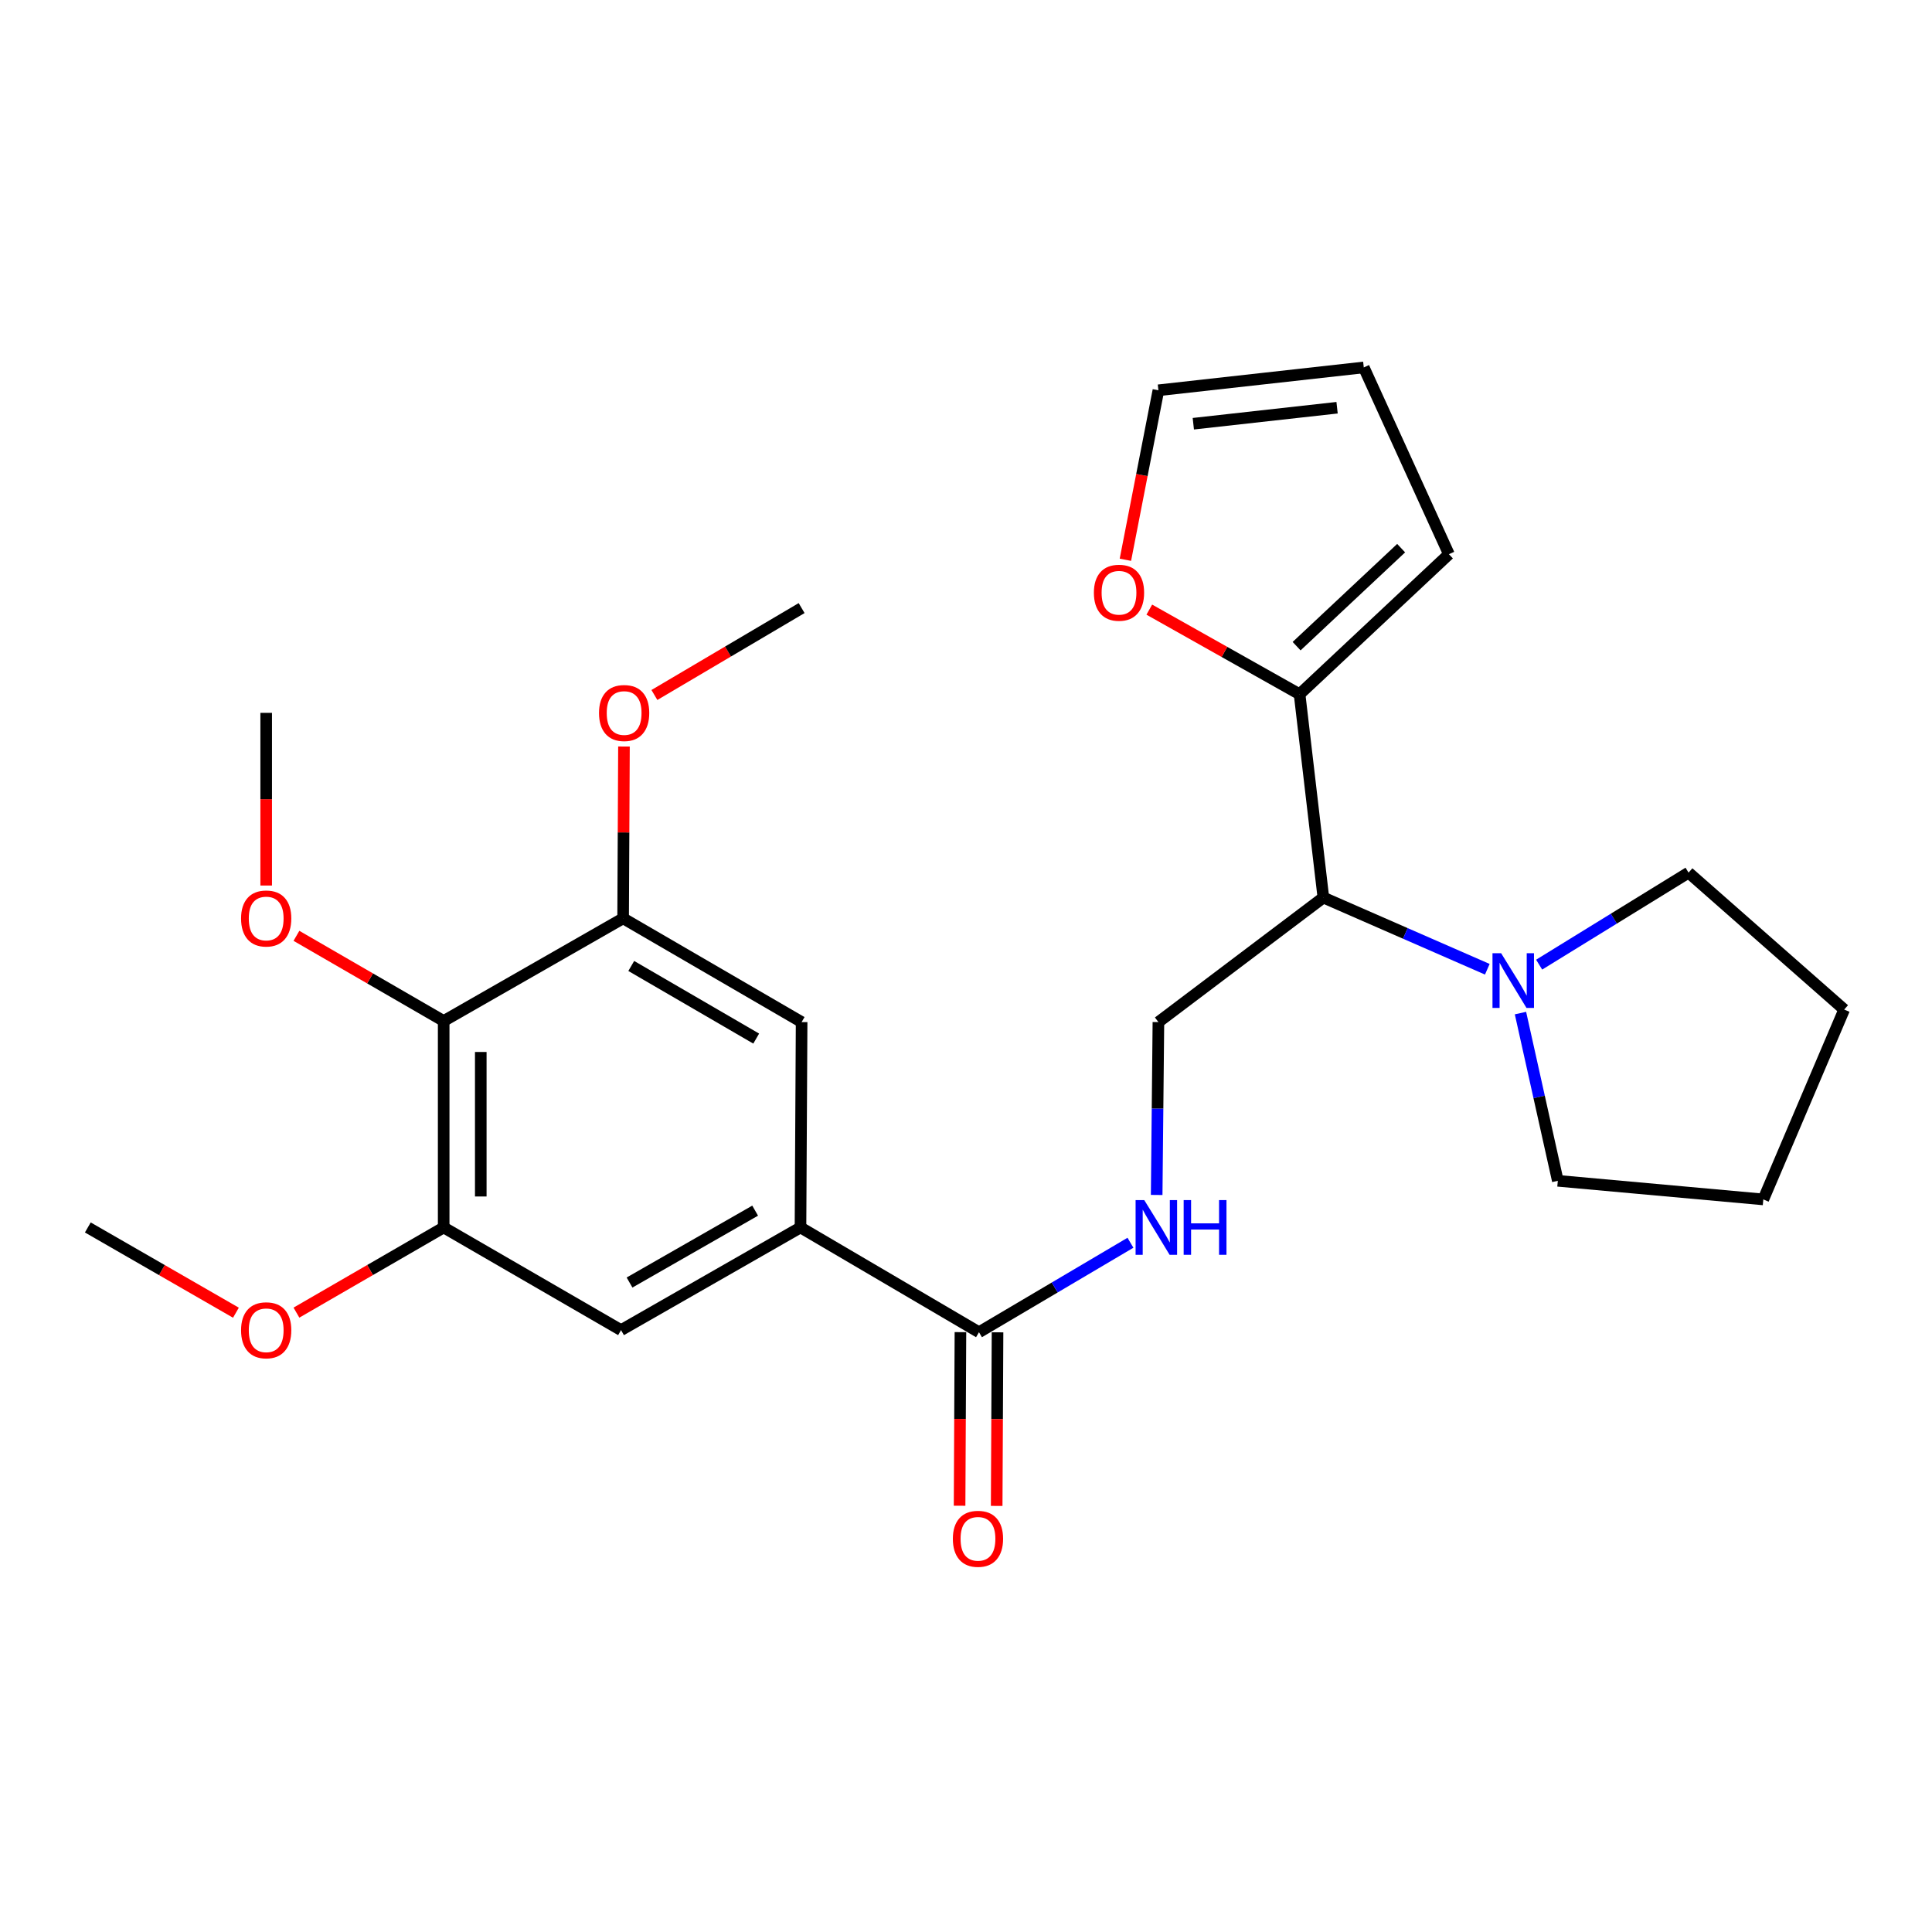 <?xml version='1.0' encoding='iso-8859-1'?>
<svg version='1.1' baseProfile='full'
              xmlns='http://www.w3.org/2000/svg'
                      xmlns:rdkit='http://www.rdkit.org/xml'
                      xmlns:xlink='http://www.w3.org/1999/xlink'
                  xml:space='preserve'
width='1000px' height='1000px' viewBox='0 0 1000 1000'>
<!-- END OF HEADER -->
<rect style='opacity:1.0;fill:#FFFFFF;stroke:none' width='1000' height='1000' x='0' y='0'> </rect>
<path class='bond-3' d='M 684.971,464.574 L 727.4,483.129' style='fill:none;fill-rule:evenodd;stroke:#000000;stroke-width:6px;stroke-linecap:butt;stroke-linejoin:miter;stroke-opacity:1' />
<path class='bond-3' d='M 727.4,483.129 L 769.828,501.684' style='fill:none;fill-rule:evenodd;stroke:#0000FF;stroke-width:6px;stroke-linecap:butt;stroke-linejoin:miter;stroke-opacity:1' />
<path class='bond-6' d='M 684.971,464.574 L 672.661,359.331' style='fill:none;fill-rule:evenodd;stroke:#000000;stroke-width:6px;stroke-linecap:butt;stroke-linejoin:miter;stroke-opacity:1' />
<path class='bond-10' d='M 684.971,464.574 L 599.59,529.026' style='fill:none;fill-rule:evenodd;stroke:#000000;stroke-width:6px;stroke-linecap:butt;stroke-linejoin:miter;stroke-opacity:1' />
<path class='bond-0' d='M 229.647,528.472 L 229.647,635.326' style='fill:none;fill-rule:evenodd;stroke:#000000;stroke-width:6px;stroke-linecap:butt;stroke-linejoin:miter;stroke-opacity:1' />
<path class='bond-0' d='M 248.848,544.5 L 248.848,619.298' style='fill:none;fill-rule:evenodd;stroke:#000000;stroke-width:6px;stroke-linecap:butt;stroke-linejoin:miter;stroke-opacity:1' />
<path class='bond-16' d='M 229.647,528.472 L 191.54,506.427' style='fill:none;fill-rule:evenodd;stroke:#000000;stroke-width:6px;stroke-linecap:butt;stroke-linejoin:miter;stroke-opacity:1' />
<path class='bond-16' d='M 191.54,506.427 L 153.434,484.382' style='fill:none;fill-rule:evenodd;stroke:#FF0000;stroke-width:6px;stroke-linecap:butt;stroke-linejoin:miter;stroke-opacity:1' />
<path class='bond-28' d='M 229.647,528.472 L 322.528,475.327' style='fill:none;fill-rule:evenodd;stroke:#000000;stroke-width:6px;stroke-linecap:butt;stroke-linejoin:miter;stroke-opacity:1' />
<path class='bond-1' d='M 414.331,635.326 L 506.72,689.559' style='fill:none;fill-rule:evenodd;stroke:#000000;stroke-width:6px;stroke-linecap:butt;stroke-linejoin:miter;stroke-opacity:1' />
<path class='bond-8' d='M 414.331,635.326 L 414.917,529.026' style='fill:none;fill-rule:evenodd;stroke:#000000;stroke-width:6px;stroke-linecap:butt;stroke-linejoin:miter;stroke-opacity:1' />
<path class='bond-9' d='M 414.331,635.326 L 321.45,688.471' style='fill:none;fill-rule:evenodd;stroke:#000000;stroke-width:6px;stroke-linecap:butt;stroke-linejoin:miter;stroke-opacity:1' />
<path class='bond-9' d='M 390.863,626.632 L 325.846,663.833' style='fill:none;fill-rule:evenodd;stroke:#000000;stroke-width:6px;stroke-linecap:butt;stroke-linejoin:miter;stroke-opacity:1' />
<path class='bond-2' d='M 506.72,689.559 L 545.919,666.402' style='fill:none;fill-rule:evenodd;stroke:#000000;stroke-width:6px;stroke-linecap:butt;stroke-linejoin:miter;stroke-opacity:1' />
<path class='bond-2' d='M 545.919,666.402 L 585.118,643.246' style='fill:none;fill-rule:evenodd;stroke:#0000FF;stroke-width:6px;stroke-linecap:butt;stroke-linejoin:miter;stroke-opacity:1' />
<path class='bond-13' d='M 497.12,689.512 L 496.9,734.438' style='fill:none;fill-rule:evenodd;stroke:#000000;stroke-width:6px;stroke-linecap:butt;stroke-linejoin:miter;stroke-opacity:1' />
<path class='bond-13' d='M 496.9,734.438 L 496.68,779.365' style='fill:none;fill-rule:evenodd;stroke:#FF0000;stroke-width:6px;stroke-linecap:butt;stroke-linejoin:miter;stroke-opacity:1' />
<path class='bond-13' d='M 516.321,689.606 L 516.101,734.532' style='fill:none;fill-rule:evenodd;stroke:#000000;stroke-width:6px;stroke-linecap:butt;stroke-linejoin:miter;stroke-opacity:1' />
<path class='bond-13' d='M 516.101,734.532 L 515.881,779.459' style='fill:none;fill-rule:evenodd;stroke:#FF0000;stroke-width:6px;stroke-linecap:butt;stroke-linejoin:miter;stroke-opacity:1' />
<path class='bond-19' d='M 786.993,524.367 L 796.658,567.777' style='fill:none;fill-rule:evenodd;stroke:#0000FF;stroke-width:6px;stroke-linecap:butt;stroke-linejoin:miter;stroke-opacity:1' />
<path class='bond-19' d='M 796.658,567.777 L 806.323,611.186' style='fill:none;fill-rule:evenodd;stroke:#000000;stroke-width:6px;stroke-linecap:butt;stroke-linejoin:miter;stroke-opacity:1' />
<path class='bond-20' d='M 796.654,499.298 L 835.325,475.483' style='fill:none;fill-rule:evenodd;stroke:#0000FF;stroke-width:6px;stroke-linecap:butt;stroke-linejoin:miter;stroke-opacity:1' />
<path class='bond-20' d='M 835.325,475.483 L 873.996,451.667' style='fill:none;fill-rule:evenodd;stroke:#000000;stroke-width:6px;stroke-linecap:butt;stroke-linejoin:miter;stroke-opacity:1' />
<path class='bond-4' d='M 322.528,475.327 L 414.917,529.026' style='fill:none;fill-rule:evenodd;stroke:#000000;stroke-width:6px;stroke-linecap:butt;stroke-linejoin:miter;stroke-opacity:1' />
<path class='bond-4' d='M 326.737,499.983 L 391.41,537.572' style='fill:none;fill-rule:evenodd;stroke:#000000;stroke-width:6px;stroke-linecap:butt;stroke-linejoin:miter;stroke-opacity:1' />
<path class='bond-17' d='M 322.528,475.327 L 322.746,430.86' style='fill:none;fill-rule:evenodd;stroke:#000000;stroke-width:6px;stroke-linecap:butt;stroke-linejoin:miter;stroke-opacity:1' />
<path class='bond-17' d='M 322.746,430.86 L 322.965,386.393' style='fill:none;fill-rule:evenodd;stroke:#FF0000;stroke-width:6px;stroke-linecap:butt;stroke-linejoin:miter;stroke-opacity:1' />
<path class='bond-5' d='M 229.647,635.326 L 321.45,688.471' style='fill:none;fill-rule:evenodd;stroke:#000000;stroke-width:6px;stroke-linecap:butt;stroke-linejoin:miter;stroke-opacity:1' />
<path class='bond-18' d='M 229.647,635.326 L 191.54,657.371' style='fill:none;fill-rule:evenodd;stroke:#000000;stroke-width:6px;stroke-linecap:butt;stroke-linejoin:miter;stroke-opacity:1' />
<path class='bond-18' d='M 191.54,657.371 L 153.434,679.416' style='fill:none;fill-rule:evenodd;stroke:#FF0000;stroke-width:6px;stroke-linecap:butt;stroke-linejoin:miter;stroke-opacity:1' />
<path class='bond-11' d='M 672.661,359.331 L 633.769,337.438' style='fill:none;fill-rule:evenodd;stroke:#000000;stroke-width:6px;stroke-linecap:butt;stroke-linejoin:miter;stroke-opacity:1' />
<path class='bond-11' d='M 633.769,337.438 L 594.876,315.546' style='fill:none;fill-rule:evenodd;stroke:#FF0000;stroke-width:6px;stroke-linecap:butt;stroke-linejoin:miter;stroke-opacity:1' />
<path class='bond-12' d='M 672.661,359.331 L 749.957,286.857' style='fill:none;fill-rule:evenodd;stroke:#000000;stroke-width:6px;stroke-linecap:butt;stroke-linejoin:miter;stroke-opacity:1' />
<path class='bond-12' d='M 671.122,334.452 L 725.229,283.721' style='fill:none;fill-rule:evenodd;stroke:#000000;stroke-width:6px;stroke-linecap:butt;stroke-linejoin:miter;stroke-opacity:1' />
<path class='bond-7' d='M 598.692,618.509 L 599.141,573.768' style='fill:none;fill-rule:evenodd;stroke:#0000FF;stroke-width:6px;stroke-linecap:butt;stroke-linejoin:miter;stroke-opacity:1' />
<path class='bond-7' d='M 599.141,573.768 L 599.59,529.026' style='fill:none;fill-rule:evenodd;stroke:#000000;stroke-width:6px;stroke-linecap:butt;stroke-linejoin:miter;stroke-opacity:1' />
<path class='bond-14' d='M 582.503,289.732 L 591.047,245.871' style='fill:none;fill-rule:evenodd;stroke:#FF0000;stroke-width:6px;stroke-linecap:butt;stroke-linejoin:miter;stroke-opacity:1' />
<path class='bond-14' d='M 591.047,245.871 L 599.59,202.009' style='fill:none;fill-rule:evenodd;stroke:#000000;stroke-width:6px;stroke-linecap:butt;stroke-linejoin:miter;stroke-opacity:1' />
<path class='bond-15' d='M 749.957,286.857 L 705.89,190.179' style='fill:none;fill-rule:evenodd;stroke:#000000;stroke-width:6px;stroke-linecap:butt;stroke-linejoin:miter;stroke-opacity:1' />
<path class='bond-26' d='M 599.59,202.009 L 705.89,190.179' style='fill:none;fill-rule:evenodd;stroke:#000000;stroke-width:6px;stroke-linecap:butt;stroke-linejoin:miter;stroke-opacity:1' />
<path class='bond-26' d='M 617.659,219.318 L 692.069,211.037' style='fill:none;fill-rule:evenodd;stroke:#000000;stroke-width:6px;stroke-linecap:butt;stroke-linejoin:miter;stroke-opacity:1' />
<path class='bond-21' d='M 137.78,458.348 L 137.78,413.661' style='fill:none;fill-rule:evenodd;stroke:#FF0000;stroke-width:6px;stroke-linecap:butt;stroke-linejoin:miter;stroke-opacity:1' />
<path class='bond-21' d='M 137.78,413.661 L 137.78,368.974' style='fill:none;fill-rule:evenodd;stroke:#000000;stroke-width:6px;stroke-linecap:butt;stroke-linejoin:miter;stroke-opacity:1' />
<path class='bond-22' d='M 338.717,359.725 L 376.817,337.233' style='fill:none;fill-rule:evenodd;stroke:#FF0000;stroke-width:6px;stroke-linecap:butt;stroke-linejoin:miter;stroke-opacity:1' />
<path class='bond-22' d='M 376.817,337.233 L 414.917,314.741' style='fill:none;fill-rule:evenodd;stroke:#000000;stroke-width:6px;stroke-linecap:butt;stroke-linejoin:miter;stroke-opacity:1' />
<path class='bond-23' d='M 122.117,679.455 L 83.786,657.391' style='fill:none;fill-rule:evenodd;stroke:#FF0000;stroke-width:6px;stroke-linecap:butt;stroke-linejoin:miter;stroke-opacity:1' />
<path class='bond-23' d='M 83.786,657.391 L 45.455,635.326' style='fill:none;fill-rule:evenodd;stroke:#000000;stroke-width:6px;stroke-linecap:butt;stroke-linejoin:miter;stroke-opacity:1' />
<path class='bond-25' d='M 806.323,611.186 L 912.687,620.819' style='fill:none;fill-rule:evenodd;stroke:#000000;stroke-width:6px;stroke-linecap:butt;stroke-linejoin:miter;stroke-opacity:1' />
<path class='bond-24' d='M 873.996,451.667 L 954.545,522.541' style='fill:none;fill-rule:evenodd;stroke:#000000;stroke-width:6px;stroke-linecap:butt;stroke-linejoin:miter;stroke-opacity:1' />
<path class='bond-27' d='M 954.545,522.541 L 912.687,620.819' style='fill:none;fill-rule:evenodd;stroke:#000000;stroke-width:6px;stroke-linecap:butt;stroke-linejoin:miter;stroke-opacity:1' />
<path  class='atom-4' d='M 776.99 493.393
L 786.27 508.393
Q 787.19 509.873, 788.67 512.553
Q 790.15 515.233, 790.23 515.393
L 790.23 493.393
L 793.99 493.393
L 793.99 521.713
L 790.11 521.713
L 780.15 505.313
Q 778.99 503.393, 777.75 501.193
Q 776.55 498.993, 776.19 498.313
L 776.19 521.713
L 772.51 521.713
L 772.51 493.393
L 776.99 493.393
' fill='#0000FF'/>
<path  class='atom-8' d='M 592.263 621.166
L 601.543 636.166
Q 602.463 637.646, 603.943 640.326
Q 605.423 643.006, 605.503 643.166
L 605.503 621.166
L 609.263 621.166
L 609.263 649.486
L 605.383 649.486
L 595.423 633.086
Q 594.263 631.166, 593.023 628.966
Q 591.823 626.766, 591.463 626.086
L 591.463 649.486
L 587.783 649.486
L 587.783 621.166
L 592.263 621.166
' fill='#0000FF'/>
<path  class='atom-8' d='M 612.663 621.166
L 616.503 621.166
L 616.503 633.206
L 630.983 633.206
L 630.983 621.166
L 634.823 621.166
L 634.823 649.486
L 630.983 649.486
L 630.983 636.406
L 616.503 636.406
L 616.503 649.486
L 612.663 649.486
L 612.663 621.166
' fill='#0000FF'/>
<path  class='atom-12' d='M 566.194 306.799
Q 566.194 299.999, 569.554 296.199
Q 572.914 292.399, 579.194 292.399
Q 585.474 292.399, 588.834 296.199
Q 592.194 299.999, 592.194 306.799
Q 592.194 313.679, 588.794 317.599
Q 585.394 321.479, 579.194 321.479
Q 572.954 321.479, 569.554 317.599
Q 566.194 313.719, 566.194 306.799
M 579.194 318.279
Q 583.514 318.279, 585.834 315.399
Q 588.194 312.479, 588.194 306.799
Q 588.194 301.239, 585.834 298.439
Q 583.514 295.599, 579.194 295.599
Q 574.874 295.599, 572.514 298.399
Q 570.194 301.199, 570.194 306.799
Q 570.194 312.519, 572.514 315.399
Q 574.874 318.279, 579.194 318.279
' fill='#FF0000'/>
<path  class='atom-14' d='M 493.198 796.483
Q 493.198 789.683, 496.558 785.883
Q 499.918 782.083, 506.198 782.083
Q 512.478 782.083, 515.838 785.883
Q 519.198 789.683, 519.198 796.483
Q 519.198 803.363, 515.798 807.283
Q 512.398 811.163, 506.198 811.163
Q 499.958 811.163, 496.558 807.283
Q 493.198 803.403, 493.198 796.483
M 506.198 807.963
Q 510.518 807.963, 512.838 805.083
Q 515.198 802.163, 515.198 796.483
Q 515.198 790.923, 512.838 788.123
Q 510.518 785.283, 506.198 785.283
Q 501.878 785.283, 499.518 788.083
Q 497.198 790.883, 497.198 796.483
Q 497.198 802.203, 499.518 805.083
Q 501.878 807.963, 506.198 807.963
' fill='#FF0000'/>
<path  class='atom-17' d='M 124.78 475.407
Q 124.78 468.607, 128.14 464.807
Q 131.5 461.007, 137.78 461.007
Q 144.06 461.007, 147.42 464.807
Q 150.78 468.607, 150.78 475.407
Q 150.78 482.287, 147.38 486.207
Q 143.98 490.087, 137.78 490.087
Q 131.54 490.087, 128.14 486.207
Q 124.78 482.327, 124.78 475.407
M 137.78 486.887
Q 142.1 486.887, 144.42 484.007
Q 146.78 481.087, 146.78 475.407
Q 146.78 469.847, 144.42 467.047
Q 142.1 464.207, 137.78 464.207
Q 133.46 464.207, 131.1 467.007
Q 128.78 469.807, 128.78 475.407
Q 128.78 481.127, 131.1 484.007
Q 133.46 486.887, 137.78 486.887
' fill='#FF0000'/>
<path  class='atom-18' d='M 310.05 369.054
Q 310.05 362.254, 313.41 358.454
Q 316.77 354.654, 323.05 354.654
Q 329.33 354.654, 332.69 358.454
Q 336.05 362.254, 336.05 369.054
Q 336.05 375.934, 332.65 379.854
Q 329.25 383.734, 323.05 383.734
Q 316.81 383.734, 313.41 379.854
Q 310.05 375.974, 310.05 369.054
M 323.05 380.534
Q 327.37 380.534, 329.69 377.654
Q 332.05 374.734, 332.05 369.054
Q 332.05 363.494, 329.69 360.694
Q 327.37 357.854, 323.05 357.854
Q 318.73 357.854, 316.37 360.654
Q 314.05 363.454, 314.05 369.054
Q 314.05 374.774, 316.37 377.654
Q 318.73 380.534, 323.05 380.534
' fill='#FF0000'/>
<path  class='atom-19' d='M 124.78 688.551
Q 124.78 681.751, 128.14 677.951
Q 131.5 674.151, 137.78 674.151
Q 144.06 674.151, 147.42 677.951
Q 150.78 681.751, 150.78 688.551
Q 150.78 695.431, 147.38 699.351
Q 143.98 703.231, 137.78 703.231
Q 131.54 703.231, 128.14 699.351
Q 124.78 695.471, 124.78 688.551
M 137.78 700.031
Q 142.1 700.031, 144.42 697.151
Q 146.78 694.231, 146.78 688.551
Q 146.78 682.991, 144.42 680.191
Q 142.1 677.351, 137.78 677.351
Q 133.46 677.351, 131.1 680.151
Q 128.78 682.951, 128.78 688.551
Q 128.78 694.271, 131.1 697.151
Q 133.46 700.031, 137.78 700.031
' fill='#FF0000'/>
</svg>
